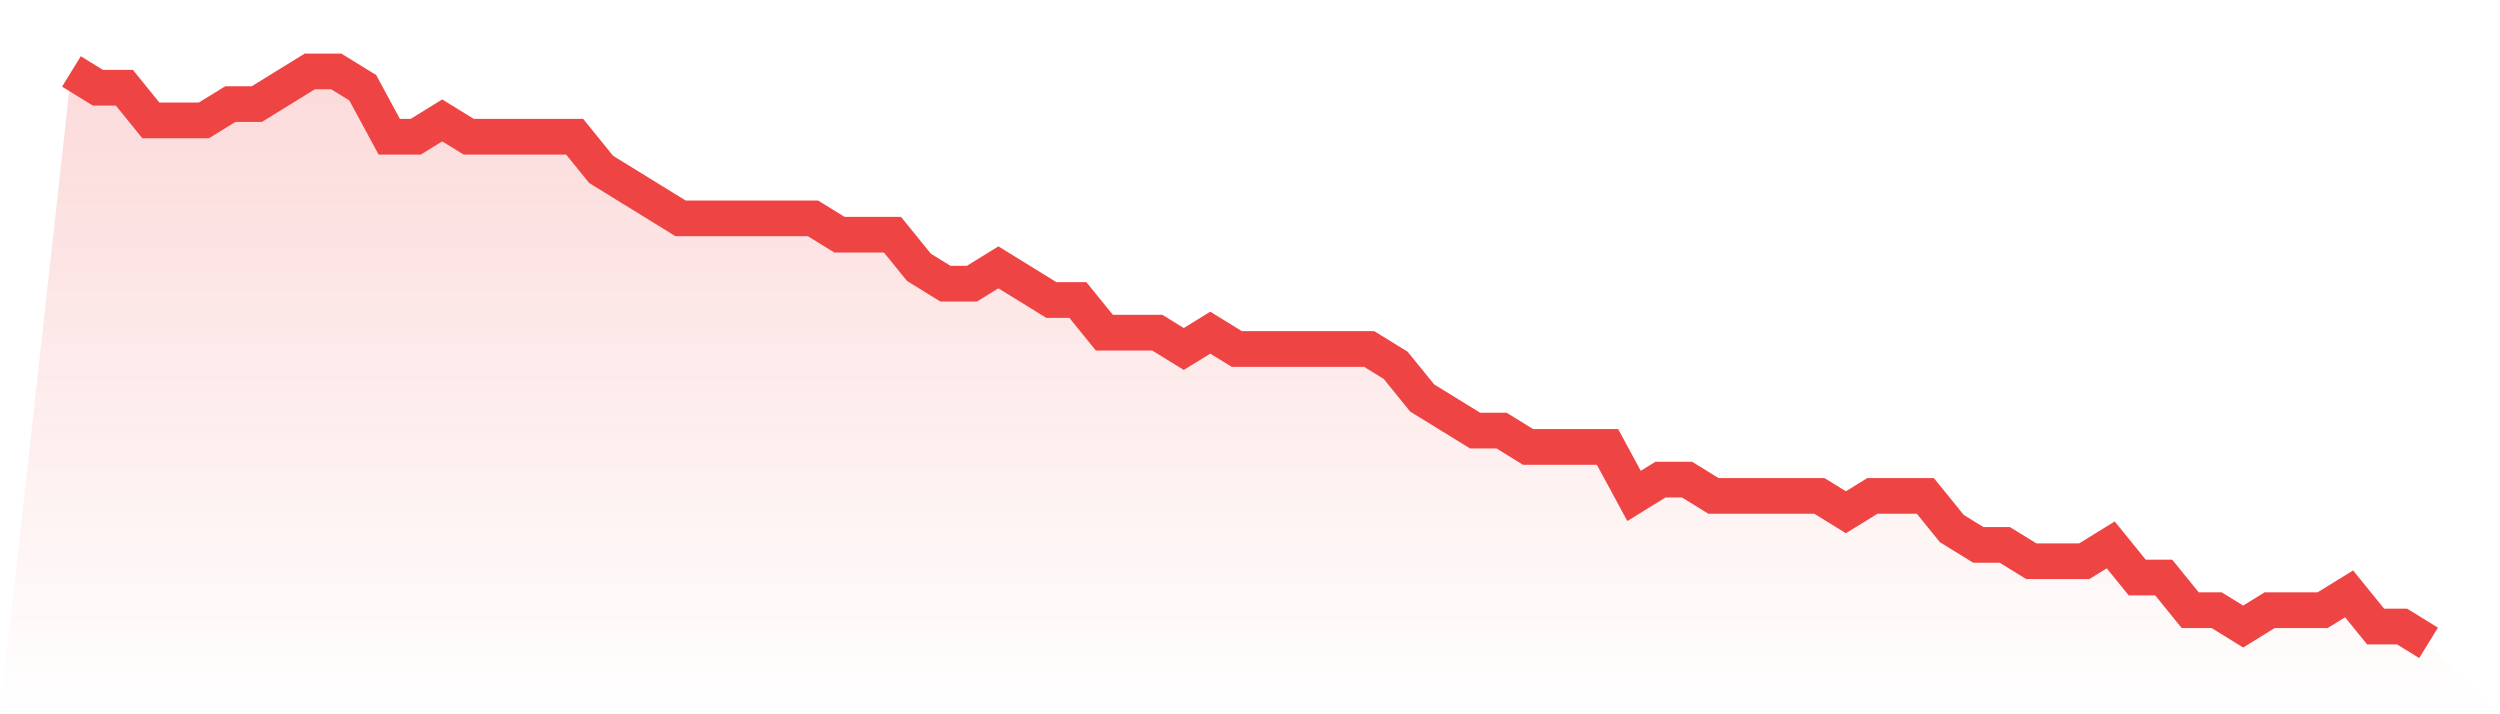 <svg viewBox="0 0 140 40" xmlns="http://www.w3.org/2000/svg">
<defs>
<linearGradient id="gradient" x1="0" x2="0" y1="0" y2="1">
<stop offset="0%" stop-color="#ef4444" stop-opacity="0.2"/>
<stop offset="100%" stop-color="#ef4444" stop-opacity="0"/>
</linearGradient>
</defs>
<path d="M4,4 L4,4 L5.483,4.914 L6.966,4.914 L8.449,6.743 L9.933,6.743 L11.416,6.743 L12.899,5.829 L14.382,5.829 L15.865,4.914 L17.348,4 L18.831,4 L20.315,4.914 L21.798,7.657 L23.281,7.657 L24.764,6.743 L26.247,7.657 L27.73,7.657 L29.213,7.657 L30.697,7.657 L32.18,7.657 L33.663,9.486 L35.146,10.4 L36.629,11.314 L38.112,12.229 L39.596,12.229 L41.079,12.229 L42.562,12.229 L44.045,12.229 L45.528,12.229 L47.011,13.143 L48.494,13.143 L49.978,13.143 L51.461,14.971 L52.944,15.886 L54.427,15.886 L55.91,14.971 L57.393,15.886 L58.876,16.8 L60.36,16.8 L61.843,18.629 L63.326,18.629 L64.809,18.629 L66.292,19.543 L67.775,18.629 L69.258,19.543 L70.742,19.543 L72.225,19.543 L73.708,19.543 L75.191,19.543 L76.674,19.543 L78.157,20.457 L79.64,22.286 L81.124,23.2 L82.607,24.114 L84.09,24.114 L85.573,25.029 L87.056,25.029 L88.539,25.029 L90.022,25.029 L91.506,27.771 L92.989,26.857 L94.472,26.857 L95.955,27.771 L97.438,27.771 L98.921,27.771 L100.404,27.771 L101.888,27.771 L103.371,28.686 L104.854,27.771 L106.337,27.771 L107.82,27.771 L109.303,29.6 L110.787,30.514 L112.27,30.514 L113.753,31.429 L115.236,31.429 L116.719,31.429 L118.202,30.514 L119.685,32.343 L121.169,32.343 L122.652,34.171 L124.135,34.171 L125.618,35.086 L127.101,34.171 L128.584,34.171 L130.067,34.171 L131.551,33.257 L133.034,35.086 L134.517,35.086 L136,36 L140,40 L0,40 z" fill="url(#gradient)"/>
<path d="M4,4 L4,4 L5.483,4.914 L6.966,4.914 L8.449,6.743 L9.933,6.743 L11.416,6.743 L12.899,5.829 L14.382,5.829 L15.865,4.914 L17.348,4 L18.831,4 L20.315,4.914 L21.798,7.657 L23.281,7.657 L24.764,6.743 L26.247,7.657 L27.73,7.657 L29.213,7.657 L30.697,7.657 L32.18,7.657 L33.663,9.486 L35.146,10.4 L36.629,11.314 L38.112,12.229 L39.596,12.229 L41.079,12.229 L42.562,12.229 L44.045,12.229 L45.528,12.229 L47.011,13.143 L48.494,13.143 L49.978,13.143 L51.461,14.971 L52.944,15.886 L54.427,15.886 L55.91,14.971 L57.393,15.886 L58.876,16.8 L60.36,16.8 L61.843,18.629 L63.326,18.629 L64.809,18.629 L66.292,19.543 L67.775,18.629 L69.258,19.543 L70.742,19.543 L72.225,19.543 L73.708,19.543 L75.191,19.543 L76.674,19.543 L78.157,20.457 L79.64,22.286 L81.124,23.2 L82.607,24.114 L84.09,24.114 L85.573,25.029 L87.056,25.029 L88.539,25.029 L90.022,25.029 L91.506,27.771 L92.989,26.857 L94.472,26.857 L95.955,27.771 L97.438,27.771 L98.921,27.771 L100.404,27.771 L101.888,27.771 L103.371,28.686 L104.854,27.771 L106.337,27.771 L107.82,27.771 L109.303,29.6 L110.787,30.514 L112.27,30.514 L113.753,31.429 L115.236,31.429 L116.719,31.429 L118.202,30.514 L119.685,32.343 L121.169,32.343 L122.652,34.171 L124.135,34.171 L125.618,35.086 L127.101,34.171 L128.584,34.171 L130.067,34.171 L131.551,33.257 L133.034,35.086 L134.517,35.086 L136,36" fill="none" stroke="#ef4444" stroke-width="2"/>
</svg>